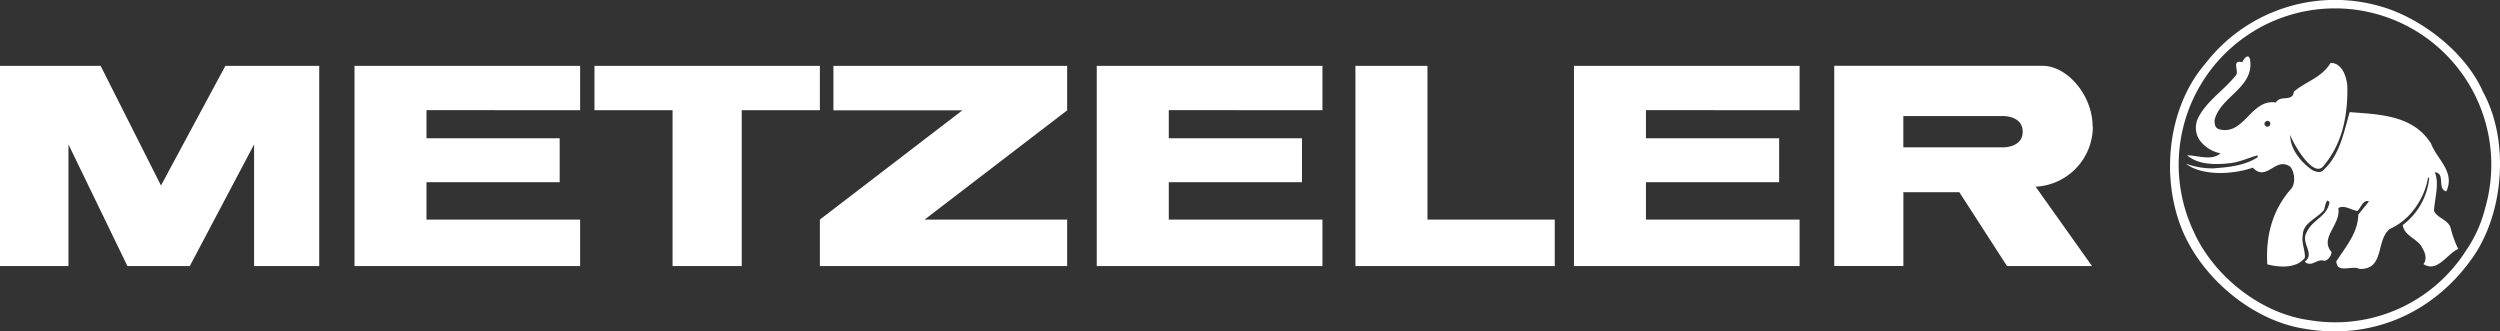 <svg viewBox="0 0 524.41 69.51" xmlns="http://www.w3.org/2000/svg">
    <rect x="0" y="0" width="524.41" height="69.51" fill="#333333" stroke="none"/>
    <path d="M517.38 52.41a32.52 32.52 0 01-32.91 14.75c-10.19-1.34-20.25-9.27-24.43-18.84a32.79 32.79 0 1161.25-4.64 27.32 27.32 0 01-3.9 8.73m3.43-33.21c-3.51-7.88-11.89-14.51-19.67-17.29a34.36 34.36 0 00-38.6 11.5c-8 9.3-9.46 24.4-4.45 35.64 4.45 9.89 14.74 18.2 25.13 19.88 14.23 2.52 27.38-3.27 35.58-15.1 6.45-9.39 7.62-24.41 2-34.63z" fill="#FFF"></path>
    <path d="M475.66 25.34a.62.62 0 11-.66.66.62.62 0 01.62-.62M514 47.62c-.77-1.69-2.85-1.93-3.44-3.42.17-2.7 1.17-5.71.17-8.06 2.33.17.41 3.52 2.42 4 1.92-4.1-2-6.78-3.19-10-3.77-6-10.71-6.12-17.08-6.62-1.25 4.27-2.08 9.15-5.69 12.32-.57.5-1.72.1-2.23-.22-2.39-1.66-4.63-4.49-4.55-7.34.3 1.21 4.69 9.2 6.91 6.61 3.93-4.61 5.19-10.35 5.07-16.86-.19-2.1-1.17-4.84-3.51-4.84-1.94 3.19-5.2 3.86-7.71 6.05-.25 2.26-2.84.58-3.76 2.26-5.27-.83-6.62 7-11.89 5.62-1-.35-.93-1.09-1-1.84 1.08-5 8.45-6.88 7.45-12.83-.33-1.42-1.42 0-1.59.6-2.27-.52-.83 1.51-1.25 2.59-2.51 3.27-6.57 5.7-8.21 9.48a4.72 4.72 0 00.42 4.19 7.16 7.16 0 004.43 2.85c-1.84 1.68-5 .38-7 .42 2.35 2 5.85 2 9 1.65 2.22-.27 4-1.18 5.8-1.65v.41c-2.77 1.76-6 2.09-9.4 2.33a16.18 16.18 0 01-5.68-1c3.52 2.69 10 2.26 14.07.85 2.93 3.1 4.78-2.44 7.87-.18.92 1.09 1.14 3.52.17 4.62-4 4.5-5.36 10-5 15.84 2.25.59 6 1 7.86-1.34.17-1.51-.75-3-.41-4.87.07-2.52 2.92-3.35 4.44-5.19.25-.68.25-1.51.75-2l.41.34c-.49 3.1-3.44 3.52-4.77 6.29-1.41 2.27 1.85 4.53-.42 6.2 1.42 1.35 2.51-.75 4.19-.16a2.09 2.09 0 001.42-1.85c-2.59-3 2-5.7 1.43-9.22 1.18-.76 2.68.42 4 .6.76-.68 1.18-2.45 2.43-2L494.69 45c-.08 3.85-2.6 6.71-4.61 9.81.09 2.7 3.36.75 4.86 1.6 5.35.16 3.35-6 6.37-8.4 4.26-1.84 7.27-6.36 8-10.73h.26a14.12 14.12 0 01-5.57 9.93c.33 2 2.26 2.58 3.6 4 .84 1.18 1.75 2.85.76 4.19 2.93 1.85 4.85-2.09 7.28-3.18a23.41 23.41 0 01-1.64-4.6zM21.11 13.82l12.66 25.09 13.5-25.09h19.69v41.99H53.3V30.29L39.81 55.81H26.73L14.36 30.29v25.52H0V13.82h21.11zM171.98 23.12h-16.39v32.69h-14.51V23.12H124.7v-9.3h47.28v9.3zM223.85 23.15l-29.9 22.91h29.9v9.75h-51.87v-9.75l29.89-22.91h-27.05v-9.33h49.03v9.33zM121.69 23.12l-32.23-.02V29h27.94v9.22H89.46v7.85l32.23-.01v9.75H74.36V13.82h47.33v9.3zM277.4 23.12l-32.23-.02V29h27.94v9.22h-27.94v7.85l32.23-.01v9.75h-47.34V13.82h47.34v9.3zM377.49 23.12l-32.23-.02V29h27.94v9.22h-27.94v7.85l32.23-.01v9.75h-47.33V13.82h47.33v9.3zM299.43 13.82v32.25l26.7-.01v9.75h-41.81V13.82h15.11zM424.29 27.63c0 3.27-3.91 3.27-3.91 3.27h-21.13v-6.55h21.13s3.91 0 3.91 3.27zm14.66-1.15c0-6.4-5.25-12.68-10.52-12.68h-43.67v42h14.5V40.32H411l10 15.49h17.83L427 39.16a12.63 12.63 0 0012-12.68z" fill="#FFF"></path>
</svg>